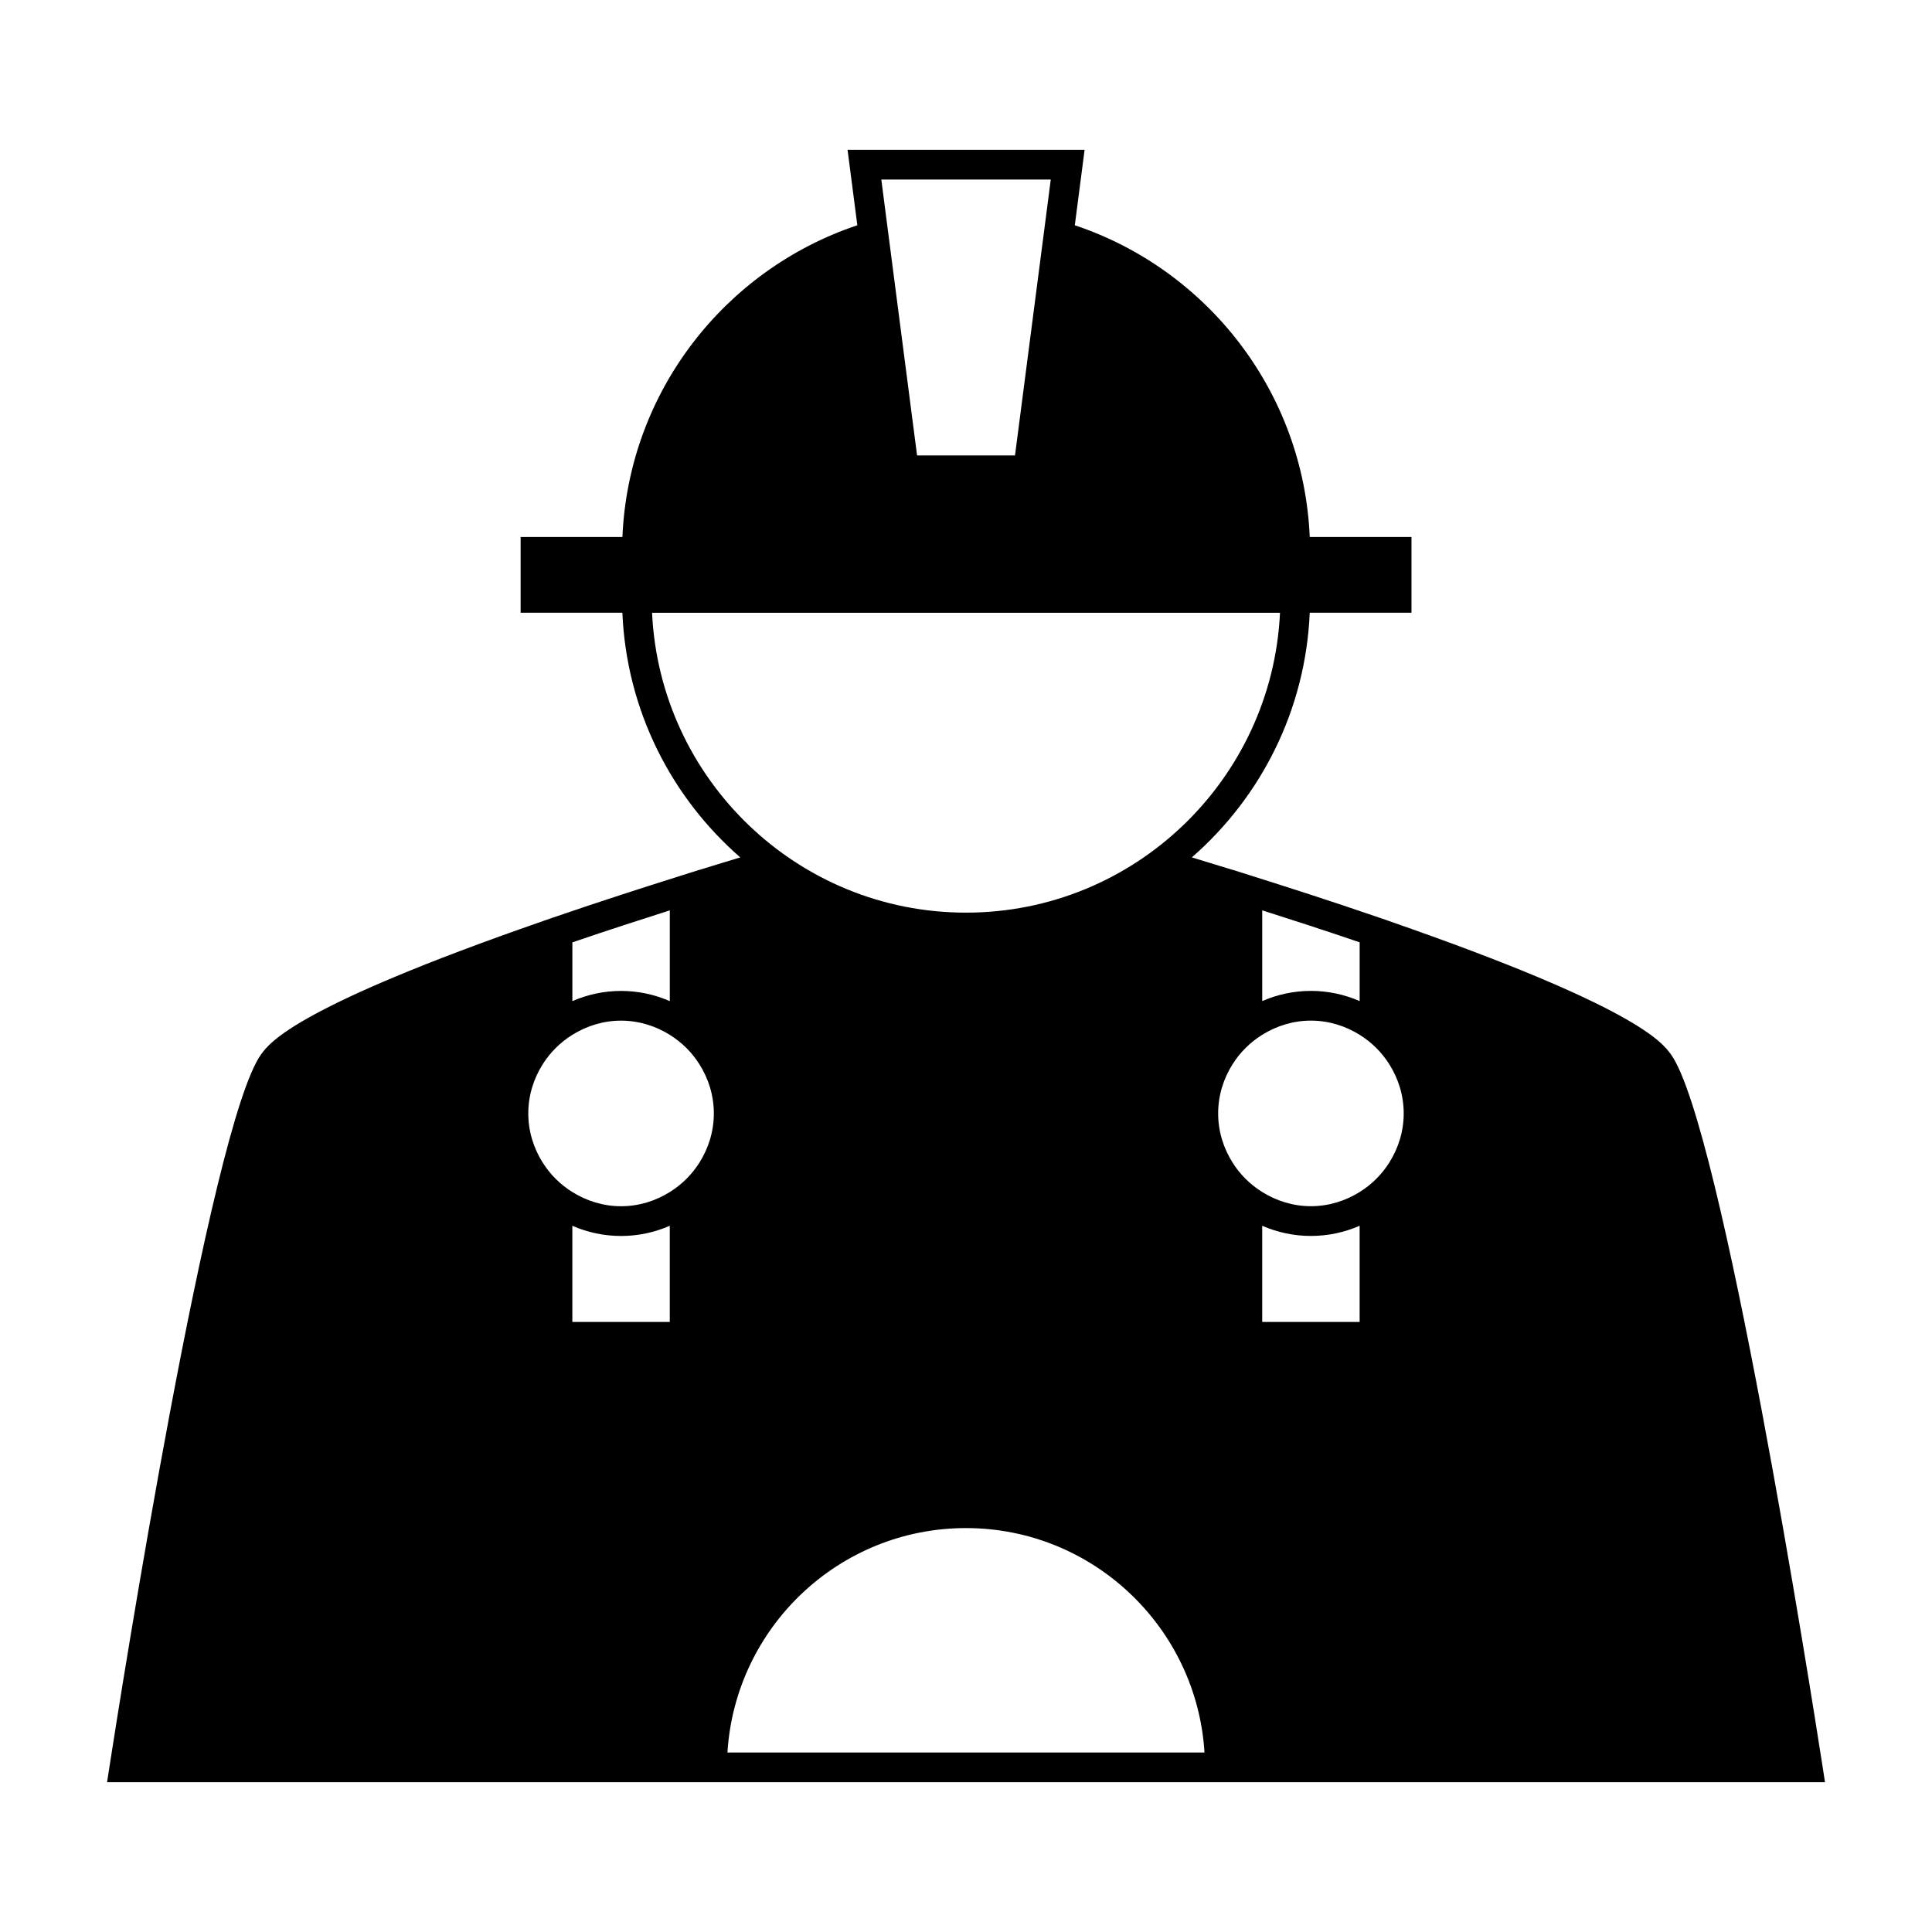 <?xml version="1.0" encoding="UTF-8"?>
<!-- Uploaded to: SVG Repo, www.svgrepo.com, Generator: SVG Repo Mixer Tools -->
<svg fill="#000000" width="800px" height="800px" version="1.1" viewBox="144 144 512 512" xmlns="http://www.w3.org/2000/svg">
 <path d="m586.77 423.36c-2.293-3.133-9.258-12.57-74.574-35.242v-0.012l-2.656-0.914c-12.82-4.414-24.797-8.238-33.793-11.074h-0.004v-0.004c-0.285-0.09-0.535-0.164-0.812-0.258l-4.297-1.359v0.02c-4.262-1.324-7.898-2.43-10.789-3.301 18.293-15.934 30.145-38.996 31.25-64.836h26.965v-20.078h-26.965c-1.652-38.527-27.223-70.902-62.258-82.605l2.594-20h-62.82l2.594 20c-35.039 11.699-60.605 44.078-62.258 82.605l-26.977 0.004v20.078h26.965c1.105 25.84 12.957 48.895 31.246 64.836-2.898 0.871-6.535 1.977-10.805 3.305v-0.02l-4.297 1.355c-0.277 0.094-0.531 0.168-0.812 0.258v0.004h-0.004c-9 2.832-20.977 6.664-33.793 11.074l-2.656 0.914v0.012c-65.316 22.672-72.281 32.105-74.586 35.25-13.523 18.605-37.465 171.07-40.152 188.39l-0.703 4.539h455.27l-0.703-4.539c-2.691-17.324-26.633-169.79-40.168-188.41zm-108.27-38.113c7.461 2.371 16.367 5.254 25.824 8.48v15.57c-3.961-1.727-8.324-2.699-12.91-2.699-4.586 0-8.953 0.973-12.91 2.699v-24.051zm-56.035-193.67-1.289 9.965-1.02 7.856-7.168 55.297-25.953 0.004-7.168-55.297-1.02-7.856-1.289-9.965zm-105.66 114.81h166.41c-2.078 44.156-38.547 79.473-83.207 79.473-44.664 0-81.133-35.312-83.203-79.473zm-21.125 87.348c9.457-3.227 18.363-6.109 25.824-8.48v24.051c-3.961-1.727-8.324-2.699-12.91-2.699-4.586 0-8.953 0.973-12.91 2.699v-15.57zm25.82 100.6h-25.824v-25.488c3.961 1.727 8.324 2.699 12.91 2.699 4.586 0 8.953-0.973 12.91-2.699v25.488zm7.871-42.258c-1.996 3.18-4.688 5.848-7.871 7.828-3.762 2.34-8.164 3.758-12.91 3.758s-9.148-1.418-12.91-3.758c-3.184-1.984-5.879-4.648-7.871-7.828-2.379-3.785-3.805-8.215-3.805-13.004 0-4.793 1.426-9.223 3.805-13.004 1.996-3.18 4.688-5.848 7.871-7.828 3.762-2.34 8.164-3.758 12.91-3.758s9.148 1.418 12.91 3.758c3.184 1.984 5.879 4.648 7.871 7.828 2.379 3.785 3.805 8.215 3.805 13.004 0 4.789-1.426 9.219-3.805 13.004zm7.41 156.36c2.047-33.137 29.574-59.48 63.215-59.48s61.164 26.352 63.211 59.48zm167.54-114.11h-25.824v-25.488c3.961 1.727 8.324 2.699 12.91 2.699 4.586 0 8.953-0.973 12.91-2.699v25.488zm7.871-42.258c-1.996 3.18-4.688 5.848-7.871 7.828-3.762 2.34-8.164 3.758-12.91 3.758-4.746 0-9.148-1.418-12.91-3.758-3.184-1.984-5.879-4.648-7.871-7.828-2.379-3.785-3.805-8.215-3.805-13.004 0-4.793 1.426-9.223 3.805-13.004 1.996-3.18 4.688-5.848 7.871-7.828 3.762-2.34 8.164-3.758 12.91-3.758 4.746 0 9.148 1.418 12.91 3.758 3.184 1.984 5.879 4.648 7.871 7.828 2.379 3.785 3.805 8.215 3.805 13.004 0 4.789-1.426 9.219-3.805 13.004z"/>
</svg>
